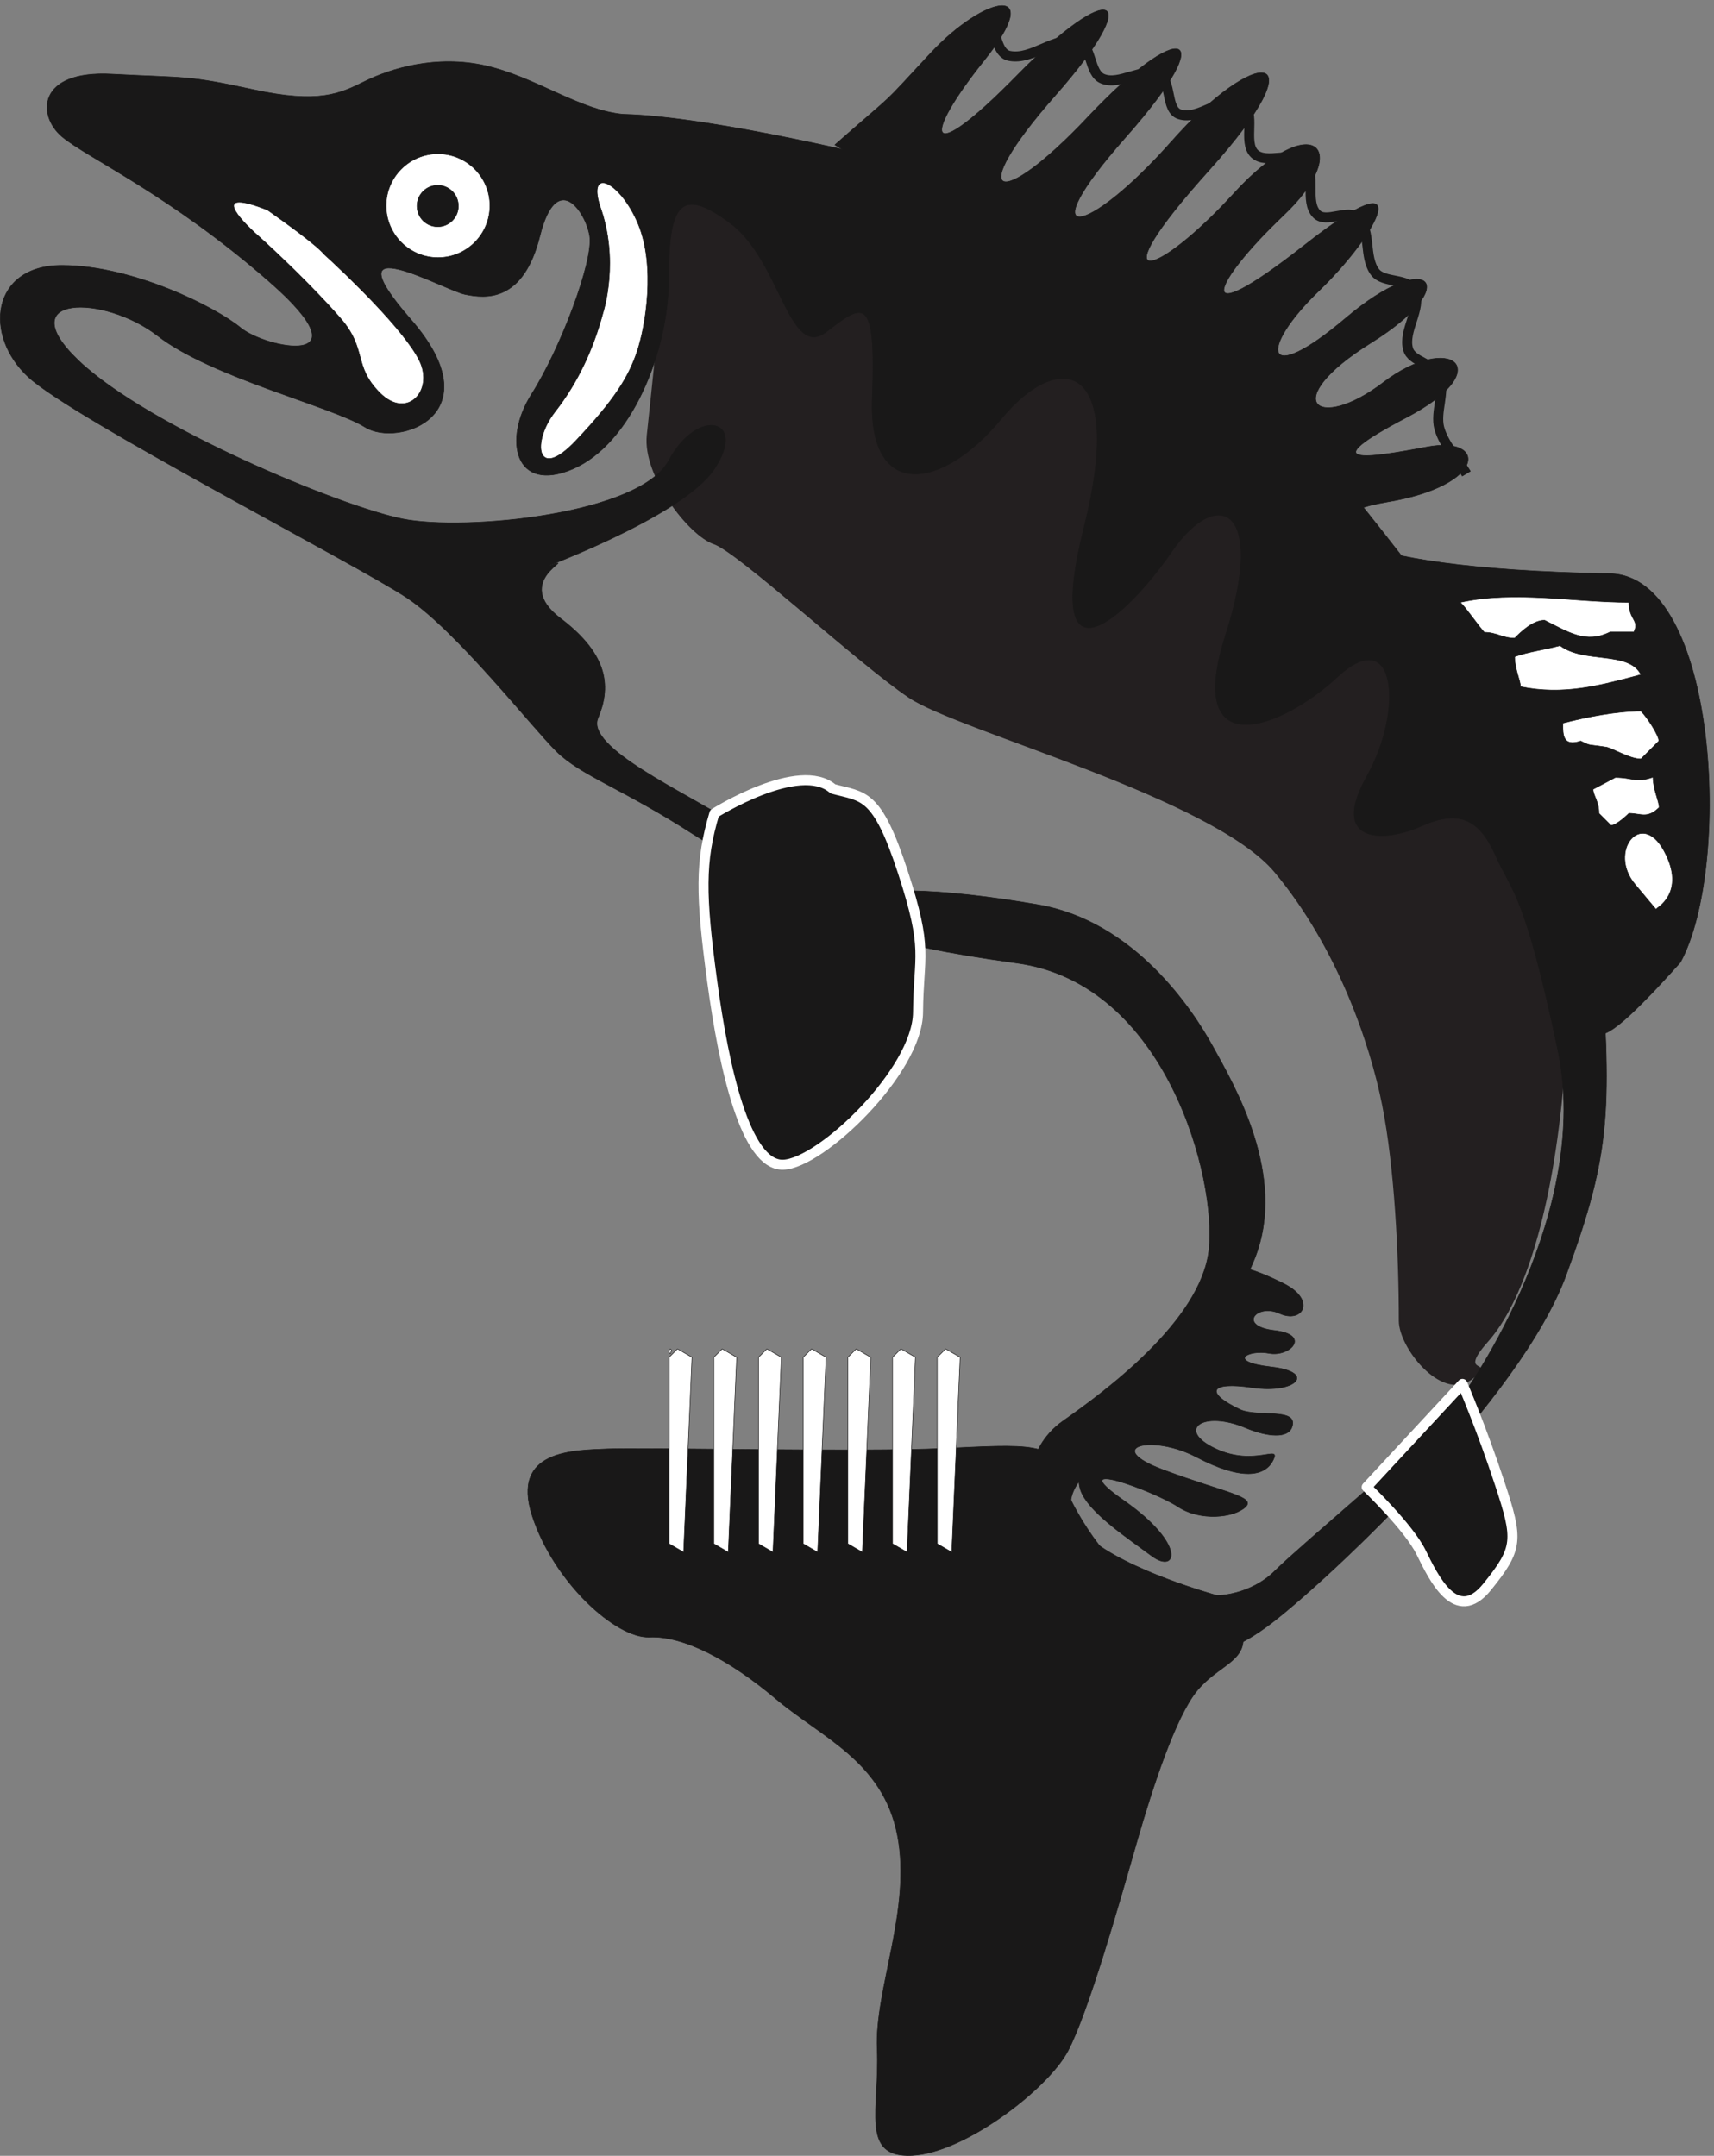 <svg xmlns="http://www.w3.org/2000/svg" xml:space="preserve" width="918.164" height="1154.582"><rect width="100%" height="100%" fill="#808080" stroke="none"/><defs><clipPath clipPathUnits="userSpaceOnUse" id="a"><path d="M2693.92 3250.1h1174.32v-820.8H2693.92Z" clip-rule="evenodd"/></clipPath></defs><path d="M5637.77 3361.73c0 267.45-17.41 618.24-67.17 869.52-49.76 251.28-182.86 638.15-434.14 939.18-251.28 301.04-1271.31 568.48-1472.83 702.83-201.52 134.35-687.9 585.9-787.43 619.49-99.5 33.58-284.86 272.42-267.45 435.38 17.43 162.95 67.18 623.21 67.18 756.32 0 133.1 16.18 281.13 200.27 281.13 184.12 0 654.32-284.87 937.95-401.8 283.62-116.93 653.07-366.96 954.1-618.24 301.04-251.28 936.69-954.11 1053.63-1238.97 116.93-284.86 518.72-903.1 468.96-1423.07-49.76-519.97-166.69-853.35-301.03-1003.87-134.35-150.51 49.76-69.66-67.18-153-116.93-83.35-284.86 129.37-284.86 235.1" style="fill:#231f20;fill-opacity:1;fill-rule:evenodd;stroke:none" transform="matrix(.133 0 0 -.133 0 1154.533)"/><path d="M5637.77 3361.73c0 267.45-17.41 618.24-67.17 869.52-49.76 251.28-182.86 638.15-434.14 939.18-251.28 301.04-1271.31 568.48-1472.83 702.83-201.52 134.35-687.9 585.9-787.43 619.49-99.5 33.58-284.86 272.42-267.45 435.38 17.43 162.95 67.18 623.21 67.18 756.32 0 133.1 16.18 281.13 200.27 281.13 184.12 0 654.32-284.87 937.95-401.8 283.62-116.93 653.07-366.96 954.1-618.24 301.04-251.28 936.69-954.11 1053.63-1238.97 116.93-284.86 518.72-903.1 468.96-1423.07-49.76-519.97-166.69-853.35-301.03-1003.87-134.35-150.51 49.76-69.66-67.18-153-116.93-83.35-284.86 129.37-284.86 235.1z" style="fill:none;stroke:#231f20;stroke-width:7.5;stroke-linecap:butt;stroke-linejoin:miter;stroke-miterlimit:10;stroke-dasharray:none;stroke-opacity:1" transform="matrix(.133 0 0 -.133 0 1154.533)"/><path d="M3596.45 8031.51c385.62-150.52 1322.31-636.9 1656.93-1088.46C5588 6491.5 6390.35 5619.5 6441.35 4917.91c51-701.59 51-869.52-133.1-1370.83-184.11-501.31-937.94-1206.63-1171.8-1390.73-233.86-184.1-352.04-150.52-502.55-33.59-150.52 116.93-401.8 352.04-451.56 435.38-49.75 83.35-65.92 284.87 100.76 401.8 166.69 116.93 552.32 400.55 585.9 685.41 33.59 284.87-169.17 1073.53-771.24 1156.87-602.07 83.35-686.66 151.76-669.25 235.11 17.42 83.34 368.21 67.17 753.83 0 385.63-67.17 619.49-419.21 702.83-570.97 83.35-151.76 302.28-519.97 167.94-854.59-134.35-334.63-503.8-737.66-603.32-803.59-99.51-65.93-216.44-182.86-65.93-317.21 150.52-134.35 518.73-235.1 518.73-235.1s133.1 0 233.86 100.75c100.76 100.76 602.07 517.49 702.83 635.66 100.76 118.18 569.73 822.25 435.38 1459.15-134.34 636.9-184.1 634.41-251.28 784.93-67.17 150.52-150.51 184.1-301.03 116.93-150.52-67.17-368.21-68.42-217.69 200.28 150.52 268.69 118.17 619.48-116.93 401.79-235.11-217.69-618.24-350.79-451.55 167.93 166.68 518.73-33.59 602.07-217.69 334.62-184.11-267.44-519.97-568.48-352.04 100.76 167.93 669.25-100.76 717.76-334.62 434.14s-534.9-333.38-518.73 84.59c16.17 417.97-33.59 384.38-184.1 267.45-150.52-116.93-185.35 284.86-385.63 435.38-200.27 150.52-250.03 83.34-250.03-217.69 0-301.04-151.76-669.24-385.62-770-233.86-100.76-283.62 116.93-166.69 301.03 116.93 184.1 250.03 537.39 233.86 636.9-16.17 99.52-133.1 268.69-200.27 0-67.18-268.69-218.94-252.52-302.28-235.1-83.35 17.41-553.56 283.62-217.69-100.76 335.86-384.38-51.01-517.49-184.11-434.14-133.1 83.34-619.477 200.27-835.927 368.21-216.445 167.93-597.094 165.44-317.207-100.76 279.887-266.21 1054.864-587.15 1304.894-636.9 250.04-49.76 954.11 17.41 1071.04 235.1 116.93 217.69 318.45 167.94 184.11-33.58-134.35-201.52-753.84-419.21-653.08-385.63 100.76 33.59-166.69-64.68 33.59-216.44 200.28-151.77 200.28-283.62 150.52-401.8-49.76-118.17 350.79-298.55 534.89-416.72 184.11-118.18 134.35-235.11-150.51-51-284.87 184.1-451.56 235.1-552.32 334.62-100.75 99.52-401.79 485.14-602.07 618.24-200.27 133.1-1338.478 719-1522.579 886.93-184.106 167.94-151.762 451.56 133.101 451.56s619.481-167.94 720.242-251.28c100.756-83.35 518.726-167.93 116.926 184.1-401.785 352.04-737.652 501.31-837.168 585.9-99.515 84.59-99.515 267.45 201.52 251.28 301.031-16.17 301.031-3.73 568.478-62.2 267.45-58.46 350.79-16.17 451.55 33.59 100.76 49.76 284.87 108.22 486.39 62.2 201.51-46.03 376.91-179.13 552.31-195.3 368.21-8.71 1087.21-189.08 1087.21-189.08" style="fill:#191818;fill-opacity:1;fill-rule:evenodd;stroke:none" transform="matrix(.133 0 0 -.133 0 1154.533)"/><path d="M3596.45 8031.51c385.62-150.52 1322.31-636.9 1656.93-1088.46C5588 6491.5 6390.35 5619.5 6441.35 4917.91c51-701.59 51-869.52-133.1-1370.83-184.11-501.31-937.94-1206.63-1171.8-1390.73-233.86-184.1-352.04-150.52-502.55-33.59-150.52 116.93-401.8 352.04-451.56 435.38-49.75 83.35-65.92 284.87 100.76 401.8 166.69 116.93 552.32 400.55 585.9 685.41 33.59 284.87-169.17 1073.53-771.24 1156.87-602.07 83.35-686.66 151.76-669.25 235.11 17.42 83.34 368.21 67.17 753.83 0 385.63-67.17 619.49-419.21 702.83-570.97 83.35-151.76 302.28-519.97 167.94-854.59-134.35-334.63-503.8-737.66-603.32-803.59-99.51-65.93-216.44-182.86-65.93-317.21 150.52-134.35 518.73-235.1 518.73-235.1s133.1 0 233.86 100.75c100.76 100.76 602.07 517.49 702.83 635.66 100.76 118.18 569.73 822.25 435.38 1459.15-134.34 636.9-184.1 634.41-251.28 784.93-67.17 150.52-150.51 184.1-301.03 116.93-150.52-67.17-368.21-68.42-217.69 200.28 150.52 268.69 118.17 619.48-116.93 401.79-235.11-217.69-618.24-350.79-451.55 167.93 166.68 518.73-33.59 602.07-217.69 334.62-184.11-267.44-519.97-568.48-352.04 100.76 167.93 669.25-100.76 717.76-334.62 434.14s-534.9-333.38-518.73 84.59c16.17 417.97-33.59 384.38-184.1 267.45-150.52-116.93-185.35 284.86-385.63 435.38-200.27 150.52-250.03 83.34-250.03-217.69 0-301.04-151.76-669.24-385.62-770-233.86-100.76-283.62 116.93-166.69 301.03 116.93 184.1 250.03 537.39 233.86 636.9-16.17 99.52-133.1 268.69-200.27 0-67.18-268.69-218.94-252.52-302.28-235.1-83.35 17.41-553.56 283.62-217.69-100.76 335.86-384.38-51.01-517.49-184.11-434.14-133.1 83.34-619.477 200.27-835.927 368.21-216.445 167.93-597.094 165.44-317.207-100.76 279.887-266.21 1054.864-587.15 1304.894-636.9 250.04-49.76 954.11 17.41 1071.04 235.1 116.93 217.69 318.45 167.94 184.11-33.58-134.35-201.52-753.84-419.21-653.08-385.63 100.76 33.59-166.69-64.68 33.59-216.44 200.28-151.77 200.28-283.62 150.52-401.8-49.76-118.17 350.79-298.55 534.89-416.72 184.11-118.18 134.35-235.11-150.51-51-284.87 184.1-451.56 235.1-552.32 334.62-100.75 99.52-401.79 485.14-602.07 618.24-200.27 133.1-1338.478 719-1522.579 886.93-184.106 167.94-151.762 451.56 133.101 451.56s619.481-167.94 720.242-251.28c100.756-83.35 518.726-167.93 116.926 184.1-401.785 352.04-737.652 501.31-837.168 585.9-99.515 84.59-99.515 267.45 201.52 251.28 301.031-16.17 301.031-3.73 568.478-62.2 267.45-58.46 350.79-16.17 451.55 33.59 100.76 49.76 284.87 108.22 486.39 62.2 201.51-46.03 376.91-179.13 552.31-195.3 368.21-8.71 1087.21-189.08 1087.21-189.08z" style="fill:none;stroke:#191818;stroke-width:2.16;stroke-linecap:butt;stroke-linejoin:round;stroke-miterlimit:10;stroke-dasharray:none;stroke-opacity:1" transform="matrix(.133 0 0 -.133 0 1154.533)"/><path d="M1303.85 7658.32c97.03-88.32 327.16-309.74 385.63-430.4 58.46-120.67-49.76-238.84-159.23-129.37-109.47 109.46-49.76 175.39-159.22 301.03-109.47 125.63-267.45 274.9-334.63 334.62-67.166 59.71-194.048 192.81 41.06 100.76 210.22-148.03 226.39-176.64 226.39-176.64" style="fill:#fff;fill-opacity:1;fill-rule:evenodd;stroke:none" transform="matrix(.133 0 0 -.133 0 1154.533)"/><path d="M1303.85 7658.32c97.03-88.32 327.16-309.74 385.63-430.4 58.46-120.67-49.76-238.84-159.23-129.37-109.47 109.46-49.76 175.39-159.22 301.03-109.47 125.63-267.45 274.9-334.63 334.62-67.166 59.71-194.048 192.81 41.06 100.76 210.22-148.03 226.39-176.64 226.39-176.64z" style="fill:none;stroke:#191818;stroke-width:2.16;stroke-linecap:butt;stroke-linejoin:round;stroke-miterlimit:10;stroke-dasharray:none;stroke-opacity:1" transform="matrix(.133 0 0 -.133 0 1154.533)"/><path d="M1764.12 8061.36c115.42 0 208.99-93.56 208.99-208.98 0-115.42-93.56-208.99-208.98-208.99-115.42 0-208.99 93.56-208.99 208.98 0 115.42 93.56 208.99 208.98 208.99" style="fill:#fff;fill-opacity:1;fill-rule:evenodd;stroke:none" transform="matrix(.133 0 0 -.133 0 1154.533)"/><path d="M1764.12 8061.36c115.42 0 208.99-93.56 208.99-208.98 0-115.42-93.56-208.99-208.98-208.99-115.42 0-208.99 93.56-208.99 208.98 0 115.42 93.56 208.99 208.98 208.99z" style="fill:none;stroke:#191818;stroke-width:2.16;stroke-linecap:butt;stroke-linejoin:round;stroke-miterlimit:10;stroke-dasharray:none;stroke-opacity:1" transform="matrix(.133 0 0 -.133 0 1154.533)"/><path d="M1762.91 7934.56c46.06 0 83.39-37.34 83.39-83.39-.01-46.05-37.34-83.38-83.39-83.38-46.05.01-83.38 37.34-83.38 83.39s37.33 83.38 83.38 83.38" style="fill:#191818;fill-opacity:1;fill-rule:evenodd;stroke:none" transform="matrix(.133 0 0 -.133 0 1154.533)"/><path d="M1762.91 7934.56c46.06 0 83.39-37.34 83.39-83.39-.01-46.05-37.34-83.38-83.39-83.38-46.05.01-83.38 37.34-83.38 83.39s37.33 83.38 83.38 83.38z" style="fill:none;stroke:#191818;stroke-width:2.16;stroke-linecap:butt;stroke-linejoin:round;stroke-miterlimit:10;stroke-dasharray:none;stroke-opacity:1" transform="matrix(.133 0 0 -.133 0 1154.533)"/><path d="M3362.58 8097.44c267.45 235.1 167.94 135.59 385.63 369.45 217.69 233.86 467.72 284.86 216.44-28.61-251.27-313.48-242.57-442.85 134.35-58.47 376.92 384.38 518.73 333.38 150.52-84.59-368.21-417.96-232.62-472.7 134.34-83.34 366.97 389.35 543.61 360.74 150.52-83.35-393.09-444.08-159.22-405.52 184.11-17.41 343.32 388.11 602.06 384.38 150.51-116.93-451.55-501.31-216.44-439.12 100.76-92.05 317.21 347.06 483.9 180.37 200.28-88.32-283.62-268.7-385.63-488.88 83.34-120.67s301.04 49.76 58.47-184.1c-242.57-233.86-226.4-393.09 109.46-108.22 335.87 284.86 477.68 134.34 100.76-100.76-376.91-235.11-217.69-363.24 49.76-159.23 267.45 204.01 467.73 54.73 92.05-141.81-375.67-196.54-159.22-164.2 83.35-118.17 242.57 46.02 242.57-154.25-159.23-221.43-401.79-67.17-233.86-268.69 895.64-288.59 435.39-7.47 493.85-1180.51 284.87-1564.89-477.68-534.89-325.92-206.49-325.92 11.2s-821 1822.38-1405.65 2276.42c-636.91 368.21-1674.36 1003.87-1674.36 1003.87" style="fill:#191818;fill-opacity:1;fill-rule:evenodd;stroke:none" transform="matrix(.133 0 0 -.133 0 1154.533)"/><path d="M3362.58 8097.44c267.45 235.1 167.94 135.59 385.63 369.45 217.69 233.86 467.72 284.86 216.44-28.61-251.27-313.48-242.57-442.85 134.35-58.47 376.92 384.38 518.73 333.38 150.52-84.59-368.21-417.96-232.62-472.7 134.34-83.34 366.97 389.35 543.61 360.74 150.52-83.35-393.09-444.08-159.22-405.52 184.11-17.41 343.32 388.11 602.06 384.38 150.51-116.93-451.55-501.31-216.44-439.12 100.76-92.05 317.21 347.06 483.9 180.37 200.28-88.32-283.62-268.7-385.63-488.88 83.34-120.67s301.04 49.76 58.47-184.1c-242.57-233.86-226.4-393.09 109.46-108.22 335.87 284.86 477.68 134.34 100.76-100.76-376.91-235.11-217.69-363.24 49.76-159.23 267.45 204.01 467.73 54.73 92.05-141.81-375.67-196.54-159.22-164.2 83.35-118.17 242.57 46.02 242.57-154.25-159.23-221.43-401.79-67.17-233.86-268.69 895.64-288.59 435.39-7.47 493.85-1180.51 284.87-1564.89-477.68-534.89-325.92-206.49-325.92 11.2s-821 1822.38-1405.65 2276.42c-636.91 368.21-1674.36 1003.87-1674.36 1003.87z" style="fill:none;stroke:#191818;stroke-width:2.16;stroke-linecap:butt;stroke-linejoin:round;stroke-miterlimit:10;stroke-dasharray:none;stroke-opacity:1" transform="matrix(.133 0 0 -.133 0 1154.533)"/><path d="M4985.94 3579.42s49.76 0 184.11-67.17c134.34-67.17 75.88-162.96-16.17-120.66-92.06 42.29-171.67-51-21.15-68.42 150.52-17.41 62.2-108.22-21.15-92.05-83.34 16.17-175.39-33.59 8.71-54.73 184.1-21.15 99.51-109.47-75.88-83.35-175.4 26.12-191.57-21.15-49.76-88.32 70.9-32.34 237.59 9.95 208.98-70.9-16.17-46.03-97.02-39.81-184.1-3.74-174.15 74.64-284.86-6.22-125.64-82.1 159.23-75.88 267.45 19.91 233.86-47.27-33.58-67.17-128.12-82.1-308.5 12.44-180.37 94.54-380.64 41.05-134.34-51 246.3-92.05 376.91-108.22 330.89-150.52-46.03-42.29-180.37-58.46-272.43 2.49-92.05 60.95-472.7 202.76-217.69 24.88s213.96-298.55 113.2-223.91c-100.76 74.64-237.59 165.44-279.89 248.79-42.29 83.34 24.88 184.1 24.88 184.1s593.37 726.47 602.07 731.44" style="fill:#191818;fill-opacity:1;fill-rule:evenodd;stroke:none" transform="matrix(.133 0 0 -.133 0 1154.533)"/><path d="M4985.94 3579.42s49.76 0 184.11-67.17c134.34-67.17 75.88-162.96-16.17-120.66-92.06 42.29-171.67-51-21.15-68.42 150.52-17.41 62.2-108.22-21.15-92.05-83.34 16.17-175.39-33.59 8.71-54.73 184.1-21.15 99.51-109.47-75.88-83.35-175.4 26.12-191.57-21.15-49.76-88.32 70.9-32.34 237.59 9.95 208.98-70.9-16.17-46.03-97.02-39.81-184.1-3.74-174.15 74.64-284.86-6.22-125.64-82.1 159.23-75.88 267.45 19.91 233.86-47.27-33.58-67.17-128.12-82.1-308.5 12.44-180.37 94.54-380.64 41.05-134.34-51 246.3-92.05 376.91-108.22 330.89-150.52-46.03-42.29-180.37-58.46-272.43 2.49-92.05 60.95-472.7 202.76-217.69 24.88s213.96-298.55 113.2-223.91c-100.76 74.64-237.59 165.44-279.89 248.79-42.29 83.34 24.88 184.1 24.88 184.1s593.37 726.47 602.07 731.44z" style="fill:none;stroke:#191818;stroke-width:2.16;stroke-linecap:butt;stroke-linejoin:round;stroke-miterlimit:10;stroke-dasharray:none;stroke-opacity:1" transform="matrix(.133 0 0 -.133 0 1154.533)"/><path d="M4279.67 2715.98c-7.47 164.76-149.42 147.15-480.16 132.15-330.75-15.01-1217.91 4.34-1352.93-1.79-135.03-6.12-389.64-2.77-303.07-269.45 86.57-266.67 337.72-494.85 472.75-488.73 135.02 6.13 320.59-89.72 507.74-247.57 187.14-157.84 432.23-252.24 490.42-549.99 58.19-297.76-92.3-619.87-81.4-860.159 10.89-240.3-70.72-438.902 139.87-429.402 210.58 9.602 545.3 265.602 627.69 419.5 82.4 153.941 211.84 611.641 277.24 839.281 65.39 227.64 157.04 506.12 242.86 611.8 85.82 105.68 205.64 118.56 184.26 234.27 0 0-289.97 71.26-452.96 216.54-194.12 174.91-272.31 393.55-272.31 393.55" style="fill:#191818;fill-opacity:1;fill-rule:evenodd;stroke:none" transform="matrix(.133 0 0 -.133 0 1154.533)"/><path d="M4279.67 2715.98c-7.47 164.76-149.42 147.15-480.16 132.15-330.75-15.01-1217.91 4.34-1352.93-1.79-135.03-6.12-389.64-2.77-303.07-269.45 86.57-266.67 337.72-494.85 472.75-488.73 135.02 6.13 320.59-89.72 507.74-247.57 187.14-157.84 432.23-252.24 490.42-549.99 58.19-297.76-92.3-619.87-81.4-860.159 10.89-240.3-70.72-438.902 139.87-429.402 210.58 9.602 545.3 265.602 627.69 419.5 82.4 153.941 211.84 611.641 277.24 839.281 65.39 227.64 157.04 506.12 242.86 611.8 85.82 105.68 205.64 118.56 184.26 234.27 0 0-289.97 71.26-452.96 216.54-194.12 174.91-272.31 393.55-272.31 393.55z" style="fill:none;stroke:#191818;stroke-width:2.16;stroke-linecap:butt;stroke-linejoin:round;stroke-miterlimit:10;stroke-dasharray:none;stroke-opacity:1" transform="matrix(.133 0 0 -.133 0 1154.533)"/><path d="M2428.38 7419.48c-37.32-139.32-98.27-276.15-192.81-396.81-94.54-120.67-75.88-284.87 83.34-116.93 159.23 167.93 213.96 259.98 247.55 360.74 33.59 100.76 74.64 342.08 3.73 512.51-70.9 170.42-204.01 232.61-154.25 73.39 79.61-218.94 16.17-420.46 12.44-432.9" style="fill:#fff;fill-opacity:1;fill-rule:evenodd;stroke:none" transform="matrix(.133 0 0 -.133 0 1154.533)"/><path d="M2428.38 7419.48c-37.32-139.32-98.27-276.15-192.81-396.81-94.54-120.67-75.88-284.87 83.34-116.93 159.23 167.93 213.96 259.98 247.55 360.74 33.59 100.76 74.64 342.08 3.73 512.51-70.9 170.42-204.01 232.61-154.25 73.39 79.61-218.94 16.17-420.46 12.44-432.9z" style="fill:none;stroke:#191818;stroke-width:2.16;stroke-linecap:butt;stroke-linejoin:round;stroke-miterlimit:10;stroke-dasharray:none;stroke-opacity:1" transform="matrix(.133 0 0 -.133 0 1154.533)"/><g clip-path="url(#a)" transform="matrix(.133 0 0 -.133 0 1154.533)"><path d="M2695 3215.18v-750.96l58.32-33.84 33.84 784.8-58.32 33.84-33.84-33.84" style="fill:#fff;fill-opacity:1;fill-rule:evenodd;stroke:none"/><path d="M2695 3215.18v-750.96l58.32-33.84 33.84 784.8-58.32 33.84z" style="fill:none;stroke:#191818;stroke-width:2.16;stroke-linecap:butt;stroke-linejoin:round;stroke-miterlimit:10;stroke-dasharray:none;stroke-opacity:1"/><path d="M2875 3215.18v-750.96l58.32-33.84 33.84 784.8-58.32 33.84-33.84-33.84" style="fill:#fff;fill-opacity:1;fill-rule:evenodd;stroke:none"/><path d="M2875 3215.18v-750.96l58.32-33.84 33.84 784.8-58.32 33.84z" style="fill:none;stroke:#191818;stroke-width:2.16;stroke-linecap:butt;stroke-linejoin:round;stroke-miterlimit:10;stroke-dasharray:none;stroke-opacity:1"/><path d="M3055 3215.18v-750.96l58.32-33.84 33.84 784.8-58.32 33.84-33.84-33.84" style="fill:#fff;fill-opacity:1;fill-rule:evenodd;stroke:none"/><path d="M3055 3215.18v-750.96l58.32-33.84 33.84 784.8-58.32 33.84z" style="fill:none;stroke:#191818;stroke-width:2.16;stroke-linecap:butt;stroke-linejoin:round;stroke-miterlimit:10;stroke-dasharray:none;stroke-opacity:1"/><path d="M3235 3215.18v-750.96l58.32-33.84 33.84 784.8-58.32 33.84-33.84-33.84" style="fill:#fff;fill-opacity:1;fill-rule:evenodd;stroke:none"/><path d="M3235 3215.18v-750.96l58.32-33.84 33.84 784.8-58.32 33.84z" style="fill:none;stroke:#191818;stroke-width:2.16;stroke-linecap:butt;stroke-linejoin:round;stroke-miterlimit:10;stroke-dasharray:none;stroke-opacity:1"/><path d="M3415 3215.18v-750.96l58.32-33.84 33.84 784.8-58.32 33.84-33.84-33.84" style="fill:#fff;fill-opacity:1;fill-rule:evenodd;stroke:none"/><path d="M3415 3215.18v-750.96l58.32-33.84 33.84 784.8-58.32 33.84z" style="fill:none;stroke:#191818;stroke-width:2.16;stroke-linecap:butt;stroke-linejoin:round;stroke-miterlimit:10;stroke-dasharray:none;stroke-opacity:1"/><path d="M3595 3215.18v-750.96l58.32-33.84 33.84 784.8-58.32 33.84-33.84-33.84" style="fill:#fff;fill-opacity:1;fill-rule:evenodd;stroke:none"/><path d="M3595 3215.18v-750.96l58.32-33.84 33.84 784.8-58.32 33.84z" style="fill:none;stroke:#191818;stroke-width:2.16;stroke-linecap:butt;stroke-linejoin:round;stroke-miterlimit:10;stroke-dasharray:none;stroke-opacity:1"/><path d="M3775 3215.18v-750.96l58.32-33.84 33.84 784.8-58.32 33.84-33.84-33.84" style="fill:#fff;fill-opacity:1;fill-rule:evenodd;stroke:none"/><path d="M3775 3215.18v-750.96l58.32-33.84 33.84 784.8-58.32 33.84z" style="fill:none;stroke:#191818;stroke-width:2.16;stroke-linecap:butt;stroke-linejoin:round;stroke-miterlimit:10;stroke-dasharray:none;stroke-opacity:1"/><path d="M2695 3243.98v-9.36l5.04-5.04 5.04 14.4-5.04 5.04-5.04-5.04" style="fill:#fff;fill-opacity:1;fill-rule:evenodd;stroke:none"/><path d="M2695 3243.98v-9.36l5.04-5.04 5.04 14.4-5.04 5.04z" style="fill:none;stroke:#191818;stroke-width:2.16;stroke-linecap:butt;stroke-linejoin:round;stroke-miterlimit:10;stroke-dasharray:none;stroke-opacity:1"/></g><path d="m5504.66 2692.49 385.62 415.48s75.88-175.4 150.52-401.8c74.64-226.39 74.64-259.98-51-415.47-125.64-155.5-216.45 38.56-266.21 139.32-49.75 100.76-218.93 262.47-218.93 262.47" style="fill:#191818;fill-opacity:1;fill-rule:evenodd;stroke:none" transform="matrix(.133 0 0 -.133 0 1154.533)"/><path d="m5504.66 2692.49 385.62 415.48s75.88-175.4 150.52-401.8c74.64-226.39 74.64-259.98-51-415.47-125.64-155.5-216.45 38.56-266.21 139.32-49.75 100.76-218.93 262.47-218.93 262.47z" style="fill:none;stroke:#fff;stroke-width:40.32;stroke-linecap:butt;stroke-linejoin:round;stroke-miterlimit:10;stroke-dasharray:none;stroke-opacity:1" transform="matrix(.133 0 0 -.133 0 1154.533)"/><path d="M2877.45 5405.54c-57.93-193.62-56.13-327.69-8.97-676.55 47.15-348.87 134.26-742.55 285.59-738.41 151.33 4.14 541.53 376.99 543.49 613.24 1.95 236.26 43.37 245.62-61.52 566.6-104.91 320.98-158.55 299.92-281.09 333.56-135.11 117.31-477.5-98.44-477.5-98.44" style="fill:#191818;fill-opacity:1;fill-rule:evenodd;stroke:none" transform="matrix(.133 0 0 -.133 0 1154.533)"/><path d="M2877.45 5405.54c-57.93-193.62-56.13-327.69-8.97-676.55 47.15-348.87 134.26-742.55 285.59-738.41 151.33 4.14 541.53 376.99 543.49 613.24 1.95 236.26 43.37 245.62-61.52 566.6-104.91 320.98-158.55 299.92-281.09 333.56-135.11 117.31-477.5-98.44-477.5-98.44z" style="fill:none;stroke:#fff;stroke-width:40.32;stroke-linecap:butt;stroke-linejoin:round;stroke-miterlimit:10;stroke-dasharray:none;stroke-opacity:1" transform="matrix(.133 0 0 -.133 0 1154.533)"/><path d="M3989.53 8588.79c24.88-43.53 26.13-123.15 75.88-133.1 92.06-18.66 185.35 80.86 276.16 58.47 57.22-13.69 43.54-128.13 99.52-150.52 68.41-28.61 157.98 47.27 226.39 16.17 53.49-23.63 26.13-140.56 83.35-159.22 79.61-27.37 176.64 82.1 251.27 42.29 60.96-32.34 1.25-154.25 51.01-201.52 48.51-44.78 151.76 13.68 200.27-33.59 51-49.75 0-157.98 49.76-208.98 38.56-39.8 128.13 23.64 167.93-16.17 52.25-52.25 21.15-156.74 67.18-217.69 34.83-46.03 135.59-22.39 159.22-75.88 29.86-70.91-47.27-159.23-26.12-233.86 13.68-52.25 105.73-57.22 125.64-109.47 24.88-64.69-17.42-143.05 0-208.98 18.66-67.18 72.15-121.91 109.46-184.11" style="fill:none;stroke:#191818;stroke-width:40.32;stroke-linecap:butt;stroke-linejoin:round;stroke-miterlimit:10;stroke-dasharray:none;stroke-opacity:1" transform="matrix(.133 0 0 -.133 0 1154.533)"/><path d="M6221.17 6183c97.03-48.52 166.69-95.79 263.72-47.27h95.78c23.64 48.52-19.9 47.27-19.9 119.41-218.94 0-460.26 48.52-679.2 0 24.88-23.62 73.4-95.77 97.03-120.66 48.52 0 73.4-23.63 121.91-23.63 23.63 23.63 72.15 72.15 120.66 72.15" style="fill:#fff;fill-opacity:1;fill-rule:evenodd;stroke:none" transform="matrix(.133 0 0 -.133 0 1154.533)"/><path d="M6221.17 6183c97.03-48.52 166.69-95.79 263.72-47.27h95.78c23.64 48.52-19.9 47.27-19.9 119.41-218.94 0-460.26 48.52-679.2 0 24.88-23.62 73.4-95.77 97.03-120.66 48.52 0 73.4-23.63 121.91-23.63 23.63 23.63 72.15 72.15 120.66 72.15z" style="fill:none;stroke:#191818;stroke-width:2.16;stroke-linecap:butt;stroke-linejoin:round;stroke-miterlimit:10;stroke-dasharray:none;stroke-opacity:1" transform="matrix(.133 0 0 -.133 0 1154.533)"/><path d="M6609.28 5964.07c-48.51 97.03-228.88 43.54-325.91 116.93-58.47-16.17-129.37-24.88-182.86-44.78 0-48.52 23.63-97.03 23.63-120.67 171.67-34.83 314.72 2.49 485.14 48.52" style="fill:#fff;fill-opacity:1;fill-rule:evenodd;stroke:none" transform="matrix(.133 0 0 -.133 0 1154.533)"/><path d="M6609.28 5964.07c-48.51 97.03-228.88 43.54-325.91 116.93-58.47-16.17-129.37-24.88-182.86-44.78 0-48.52 23.63-97.03 23.63-120.67 171.67-34.83 314.72 2.49 485.14 48.52z" style="fill:none;stroke:#191818;stroke-width:2.16;stroke-linecap:butt;stroke-linejoin:round;stroke-miterlimit:10;stroke-dasharray:none;stroke-opacity:1" transform="matrix(.133 0 0 -.133 0 1154.533)"/><path d="M6366.71 5696.62c42.3-21.15 26.13-12.44 97.03-23.64 23.64 0 97.03-48.51 145.54-48.51l72.15 72.15c0 23.63-48.51 97.03-72.15 120.66-97.02 0-218.93-23.63-314.72-48.51 0-48.52 0-95.79 72.15-72.15" style="fill:#fff;fill-opacity:1;fill-rule:evenodd;stroke:none" transform="matrix(.133 0 0 -.133 0 1154.533)"/><path d="M6366.71 5696.62c42.3-21.15 26.13-12.44 97.03-23.64 23.64 0 97.03-48.51 145.54-48.51l72.15 72.15c0 23.63-48.51 97.03-72.15 120.66-97.02 0-218.93-23.63-314.72-48.51 0-48.52 0-95.79 72.15-72.15z" style="fill:none;stroke:#191818;stroke-width:2.16;stroke-linecap:butt;stroke-linejoin:round;stroke-miterlimit:10;stroke-dasharray:none;stroke-opacity:1" transform="matrix(.133 0 0 -.133 0 1154.533)"/><path d="m6440.11 5405.54 48.51-48.52c23.64 0 72.15 48.52 72.15 48.52 48.51 0 73.39-23.64 121.91 23.63 0 24.88-24.88 73.39-24.88 121.91-72.15-24.88-79.62-1.25-151.76-1.25l-89.57-47.27c0-24.87 23.64-48.51 23.64-97.02" style="fill:#fff;fill-opacity:1;fill-rule:evenodd;stroke:none" transform="matrix(.133 0 0 -.133 0 1154.533)"/><path d="m6440.11 5405.54 48.51-48.52c23.64 0 72.15 48.52 72.15 48.52 48.51 0 73.39-23.64 121.91 23.63 0 24.88-24.88 73.39-24.88 121.91-72.15-24.88-79.62-1.25-151.76-1.25l-89.57-47.27c0-24.87 23.64-48.51 23.64-97.02z" style="fill:none;stroke:#191818;stroke-width:2.16;stroke-linecap:butt;stroke-linejoin:round;stroke-miterlimit:10;stroke-dasharray:none;stroke-opacity:1" transform="matrix(.133 0 0 -.133 0 1154.533)"/><path d="M6585.65 5119.42c-110.71 131.87 24.88 304.78 116.93 134.34 92.05-170.42-34.83-232.61-33.59-233.86l-83.34 99.52" style="fill:#fff;fill-opacity:1;fill-rule:evenodd;stroke:none" transform="matrix(.133 0 0 -.133 0 1154.533)"/><path d="M6585.65 5119.42c-110.71 131.87 24.88 304.78 116.93 134.34 92.05-170.42-34.83-232.61-33.59-233.86z" style="fill:none;stroke:#191818;stroke-width:2.16;stroke-linecap:butt;stroke-linejoin:round;stroke-miterlimit:10;stroke-dasharray:none;stroke-opacity:1" transform="matrix(.133 0 0 -.133 0 1154.533)"/></svg>

